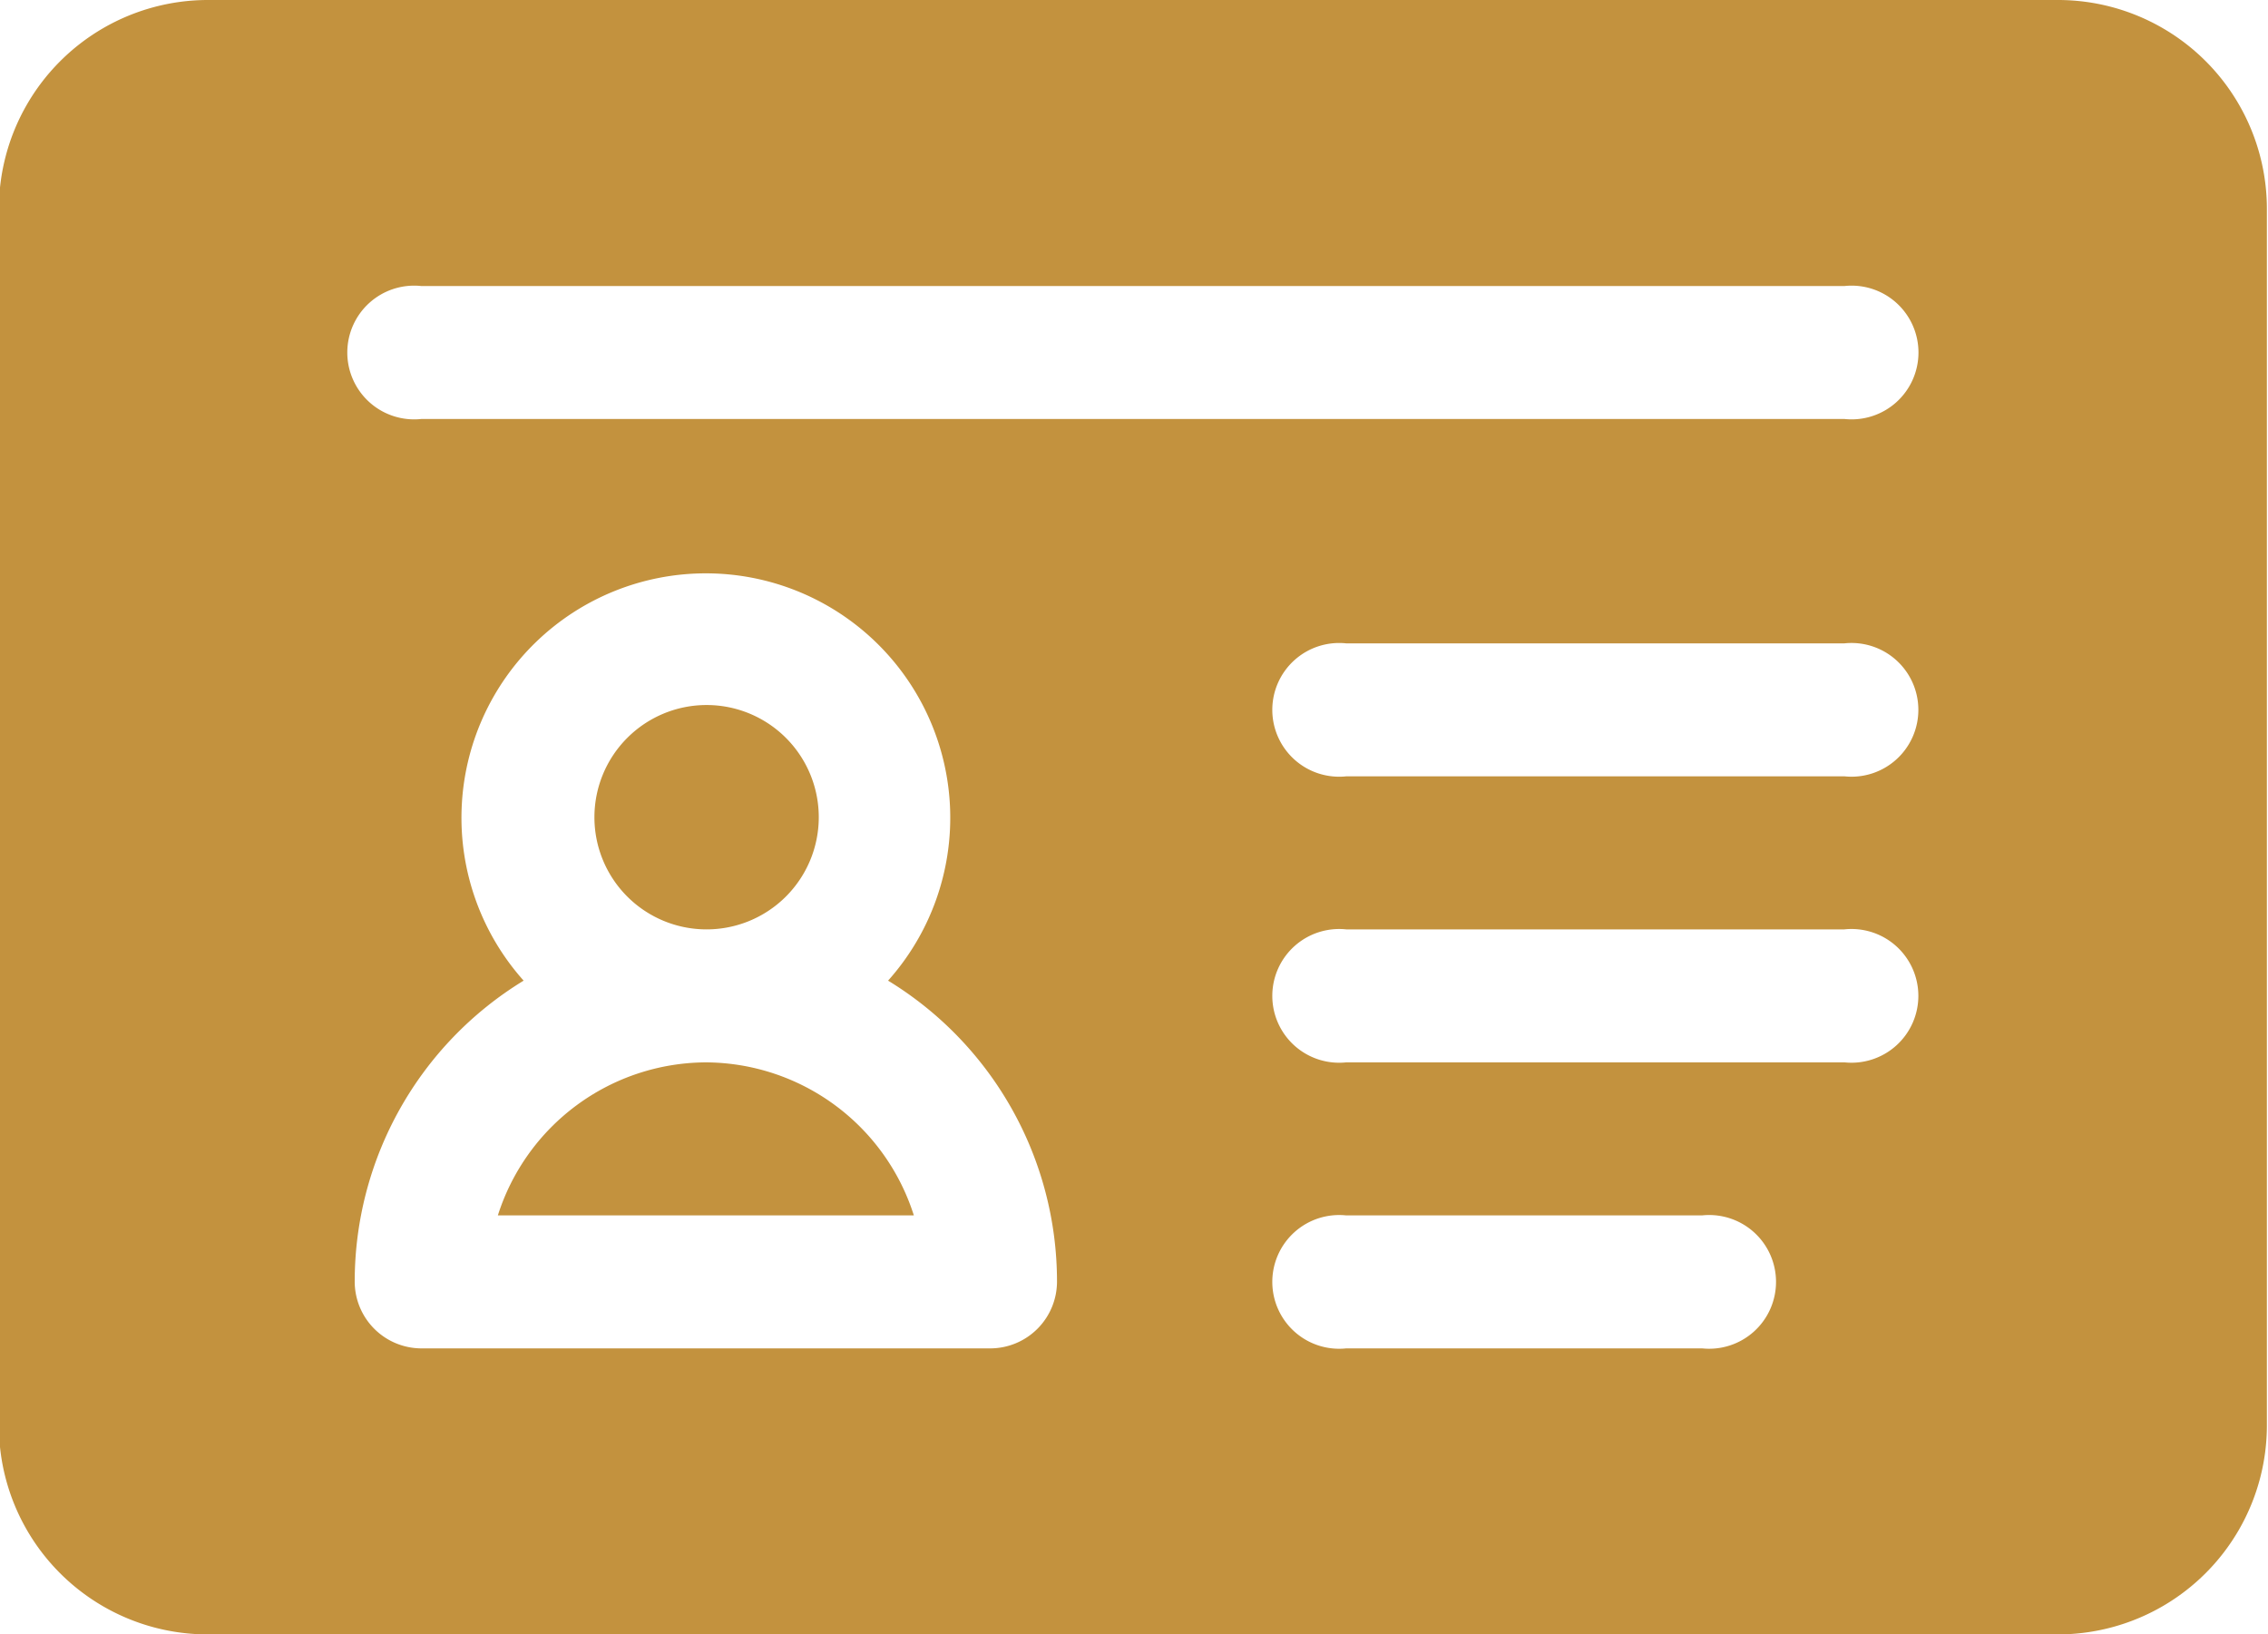 <svg xmlns="http://www.w3.org/2000/svg" width="30.531" height="22" viewBox="0 0 30.531 22">
  <defs>
    <style>
      .cls-1 {
        fill: #c3923e;
        fill-rule: evenodd;
      }
    </style>
  </defs>
  <path id="icon_idcard.svg" class="cls-1" d="M192.252,1655.01a1.51,1.51,0,1,0-1.5-1.51A1.509,1.509,0,0,0,192.252,1655.01Zm0,1.79a2.952,2.952,0,0,0-2.8,2.06h5.6A2.952,2.952,0,0,0,192.252,1656.8Zm18.2-14.3H185.546a2.815,2.815,0,0,0-2.811,2.82v16.36a2.812,2.812,0,0,0,2.811,2.82h24.909a2.815,2.815,0,0,0,2.811-2.82v-16.36a2.812,2.812,0,0,0-2.811-2.82h0Zm-14.371,18.15H188.42a0.9,0.9,0,0,1-.895-0.9,4.746,4.746,0,0,1,2.274-4.05,3.29,3.29,0,1,1,4.906,0,4.744,4.744,0,0,1,2.274,4.05,0.9,0.9,0,0,1-.9.9h0Zm9.581,0h-4.79a0.9,0.9,0,1,1,0-1.79h4.79A0.9,0.9,0,1,1,205.665,1660.65Zm1.916-3.85h-6.706a0.9,0.9,0,1,1,0-1.79h6.706A0.9,0.9,0,1,1,207.581,1656.8Zm0-3.85h-6.706a0.9,0.9,0,1,1,0-1.79h6.706A0.9,0.9,0,1,1,207.581,1652.95Zm0-4.81H188.42a0.9,0.9,0,1,1,0-1.79h19.161A0.9,0.9,0,1,1,207.581,1648.14Z" transform="translate(-182.75 -1642.5)"/>
</svg>

